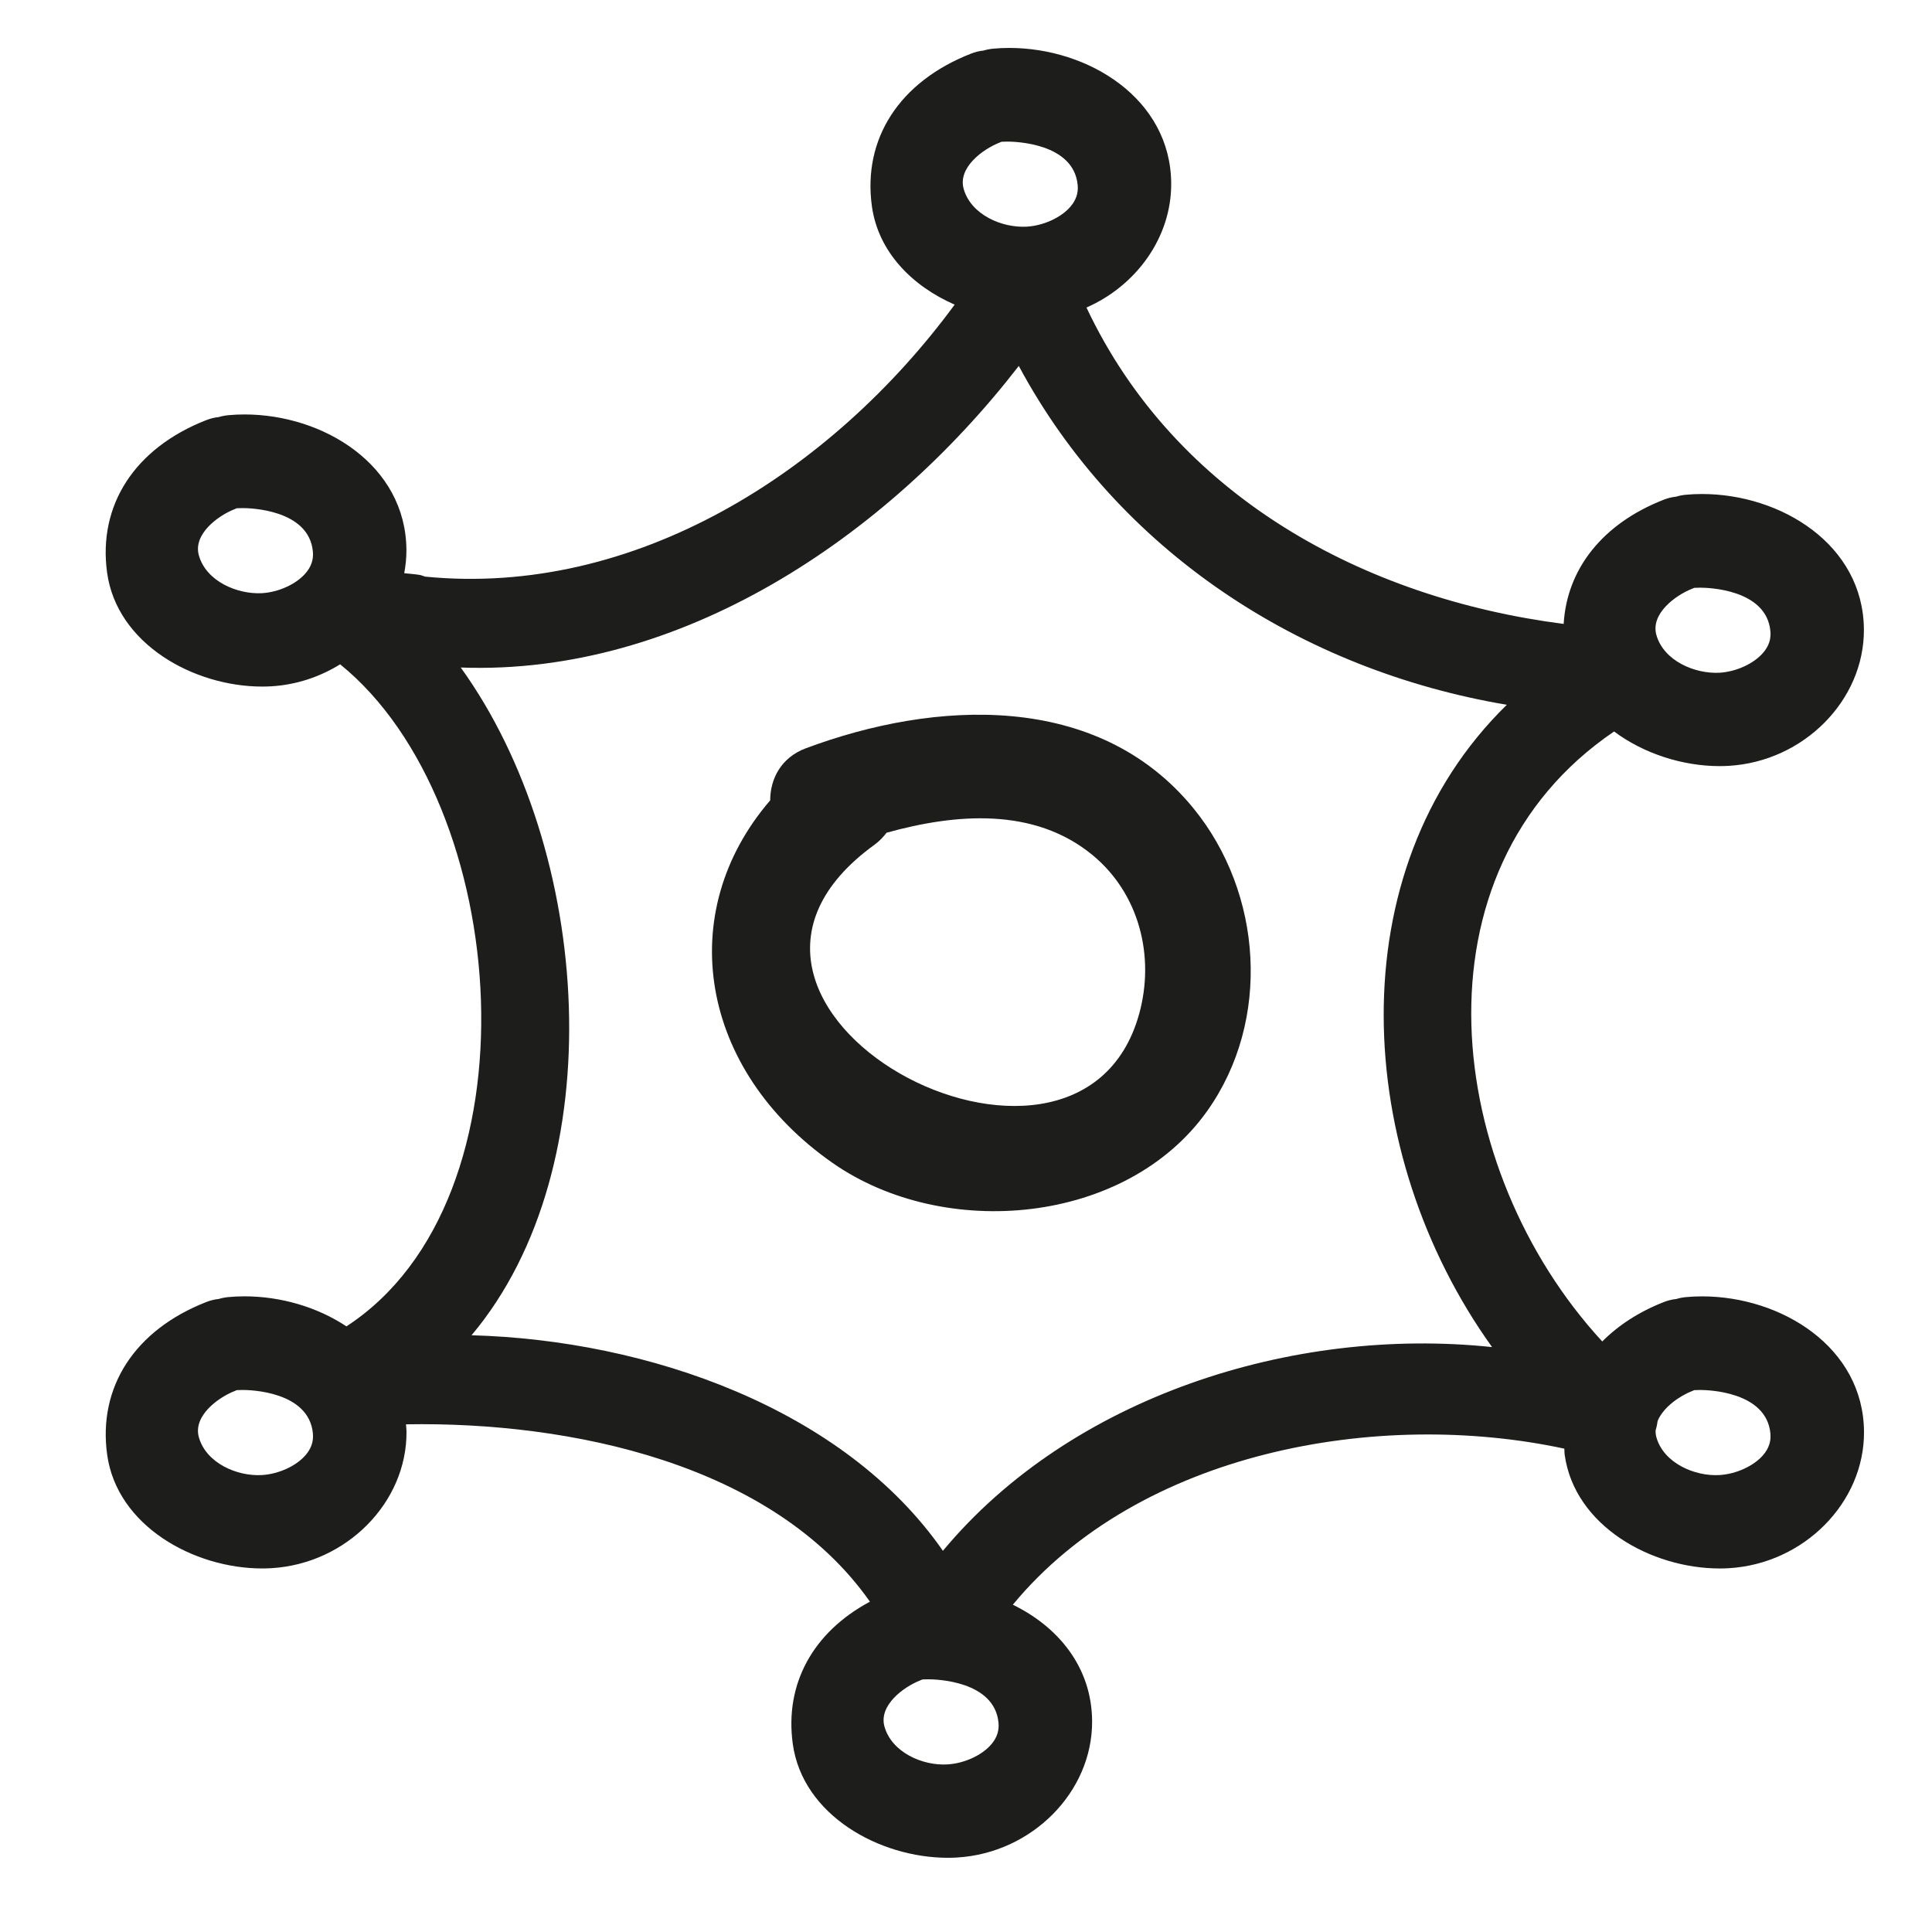 <?xml version="1.0" encoding="utf-8"?>
<!-- Generator: Adobe Illustrator 17.0.2, SVG Export Plug-In . SVG Version: 6.00 Build 0)  -->
<!DOCTYPE svg PUBLIC "-//W3C//DTD SVG 1.1//EN" "http://www.w3.org/Graphics/SVG/1.1/DTD/svg11.dtd">
<svg version="1.1" id="Capa_1" xmlns="http://www.w3.org/2000/svg" xmlns:xlink="http://www.w3.org/1999/xlink" x="0px" y="0px"
	 width="100px" height="100px" viewBox="0 0 100 100" enable-background="new 0 0 100 100" xml:space="preserve">
<g>
	<path fill="#1D1D1B" d="M83.545,37.861c1.546,1.155,3.563,1.793,5.462,1.793c0,0,0,0,0.001,0c0.16,0,0.317-0.005,0.473-0.014
		c3.88-0.228,7.018-3.397,6.994-7.063c-0.029-4.386-4.285-7.007-8.383-7.007c-0.283,0-0.563,0.013-0.835,0.039
		c-0.169,0.015-0.337,0.048-0.501,0.098c-0.217,0.022-0.435,0.076-0.647,0.16c-3.162,1.238-5.007,3.584-5.174,6.427
		c-10.35-1.329-20.102-6.618-24.699-16.376c2.583-1.135,4.403-3.636,4.385-6.429c-0.029-4.387-4.285-7.008-8.383-7.008
		c-0.283,0-0.562,0.013-0.837,0.039c-0.169,0.016-0.336,0.049-0.499,0.098c-0.217,0.022-0.435,0.076-0.647,0.16
		c-3.693,1.446-5.609,4.398-5.126,7.896c0.33,2.386,2.11,4.145,4.284,5.094c-6.381,8.68-16.556,15.147-27.41,14.078
		c-0.099-0.036-0.197-0.075-0.306-0.092c-0.259-0.04-0.516-0.057-0.774-0.085c0.073-0.395,0.116-0.798,0.113-1.209
		c-0.029-4.387-4.285-7.008-8.383-7.008c-0.283,0-0.562,0.013-0.837,0.039c-0.168,0.016-0.335,0.049-0.498,0.097
		c-0.216,0.022-0.433,0.076-0.648,0.16c-3.693,1.447-5.609,4.399-5.126,7.896c0.509,3.688,4.481,5.893,8.027,5.893c0,0,0,0,0,0
		c0.159,0,0.316-0.005,0.473-0.014c1.303-0.077,2.518-0.491,3.562-1.138c8.908,7.217,10.415,27.702,0.325,34.267
		c-1.517-1.005-3.411-1.554-5.276-1.554c-0.283,0-0.562,0.013-0.837,0.039c-0.169,0.016-0.335,0.049-0.498,0.098
		c-0.215,0.021-0.432,0.075-0.648,0.16c-3.693,1.446-5.609,4.398-5.126,7.896c0.509,3.688,4.48,5.892,8.025,5.892
		c0.16,0,0.318-0.004,0.475-0.014c3.88-0.228,7.018-3.396,6.994-7.063c-0.001-0.131-0.018-0.255-0.026-0.383
		c8.527-0.15,19.012,2.051,24.013,9.18c-2.938,1.571-4.423,4.247-3.993,7.363c0.509,3.688,4.481,5.893,8.027,5.893h0
		c0.159,0,0.316-0.004,0.473-0.014c3.88-0.229,7.017-3.397,6.993-7.063c-0.018-2.807-1.771-4.886-4.103-6.022
		c6.547-7.928,18.882-10.156,28.545-8.078c0.011,0.105,0.002,0.205,0.017,0.31c0.509,3.688,4.48,5.892,8.025,5.892
		c0.16,0,0.318-0.004,0.475-0.014c3.88-0.228,7.018-3.396,6.994-7.063c-0.029-4.386-4.285-7.007-8.384-7.007
		c-0.283,0-0.562,0.013-0.838,0.039c-0.168,0.016-0.335,0.049-0.497,0.098c-0.215,0.021-0.432,0.075-0.648,0.16
		c-1.291,0.506-2.351,1.205-3.181,2.037C74.751,60.563,72.848,45.127,83.545,37.861z M87.593,30.469
		c0.036-0.014,0.07-0.028,0.104-0.043c0.102-0.005,0.205-0.008,0.309-0.008c0.351,0,3.431,0.063,3.63,2.255
		c0.038,0.411-0.086,0.777-0.379,1.117c-0.487,0.566-1.396,0.98-2.26,1.031c-1.271,0.066-2.887-0.614-3.263-1.957
		C85.426,31.771,86.711,30.815,87.593,30.469z M15.816,29.672c-0.487,0.566-1.396,0.98-2.26,1.031
		c-1.278,0.066-2.886-0.615-3.263-1.957c-0.307-1.094,0.979-2.05,1.857-2.395c0.037-0.014,0.072-0.029,0.106-0.044
		c0.102-0.005,0.205-0.008,0.309-0.008c0.351,0,3.431,0.063,3.63,2.255C16.233,28.966,16.109,29.332,15.816,29.672z M15.816,75.318
		c-0.487,0.565-1.396,0.98-2.26,1.031c-1.278,0.075-2.886-0.615-3.263-1.958c-0.307-1.094,0.979-2.05,1.863-2.396
		c0.034-0.014,0.068-0.028,0.101-0.043c0.102-0.005,0.205-0.008,0.309-0.008c0.351,0,3.43,0.063,3.63,2.256
		C16.233,74.612,16.109,74.978,15.816,75.318z M85.799,73.548c0.296-0.72,1.15-1.3,1.794-1.552c0.036-0.014,0.07-0.028,0.104-0.043
		c0.102-0.005,0.205-0.008,0.309-0.008c0.351,0,3.43,0.063,3.63,2.256c0.038,0.411-0.086,0.776-0.379,1.117
		c-0.487,0.565-1.396,0.98-2.26,1.031c-1.271,0.075-2.887-0.615-3.263-1.958c-0.035-0.123-0.043-0.244-0.04-0.363
		C85.744,73.873,85.778,73.712,85.799,73.548z M51.741,7.379c0.034-0.014,0.068-0.028,0.101-0.042
		c0.102-0.005,0.205-0.008,0.309-0.008c0.351,0,3.431,0.063,3.63,2.255c0.038,0.411-0.086,0.777-0.379,1.117
		c-0.487,0.566-1.396,0.98-2.26,1.031c-1.278,0.072-2.886-0.615-3.263-1.957C49.571,8.681,50.856,7.726,51.741,7.379z
		 M51.304,90.294c-0.487,0.565-1.396,0.98-2.26,1.031c-1.27,0.083-2.887-0.614-3.264-1.958c-0.307-1.094,0.979-2.05,1.863-2.396
		c0.034-0.014,0.068-0.028,0.101-0.043c0.102-0.005,0.205-0.008,0.309-0.008c0.351,0,3.43,0.063,3.63,2.256
		C51.721,89.588,51.597,89.953,51.304,90.294z M77.23,69.725c-10.352-1.092-21.813,2.593-28.425,10.545
		c-5.111-7.355-15.258-10.908-24.398-11.157c7.36-8.76,6.255-25.116-0.559-34.562c11.367,0.419,22.008-6.718,28.884-15.61
		c5.162,9.611,14.625,15.741,25.26,17.539C69.196,45.078,70.049,59.732,77.23,69.725z"/>
	<path fill="#1D1D1B" d="M41.708,38.732c-1.291,0.482-1.842,1.597-1.843,2.695c-5.019,5.825-3.65,13.961,3.229,18.766
		c5.778,4.036,15.203,3.211,19.395-2.695c3.321-4.679,2.868-11.282-0.726-15.672C56.806,35.769,48.389,36.236,41.708,38.732z
		 M58.961,52.487c-3.191,11.486-25.294-0.372-13.694-8.766c0.255-0.185,0.451-0.397,0.62-0.619c3.604-1.003,7.64-1.318,10.643,1.14
		C58.974,46.244,59.788,49.511,58.961,52.487z"/>
</g>
</svg>
